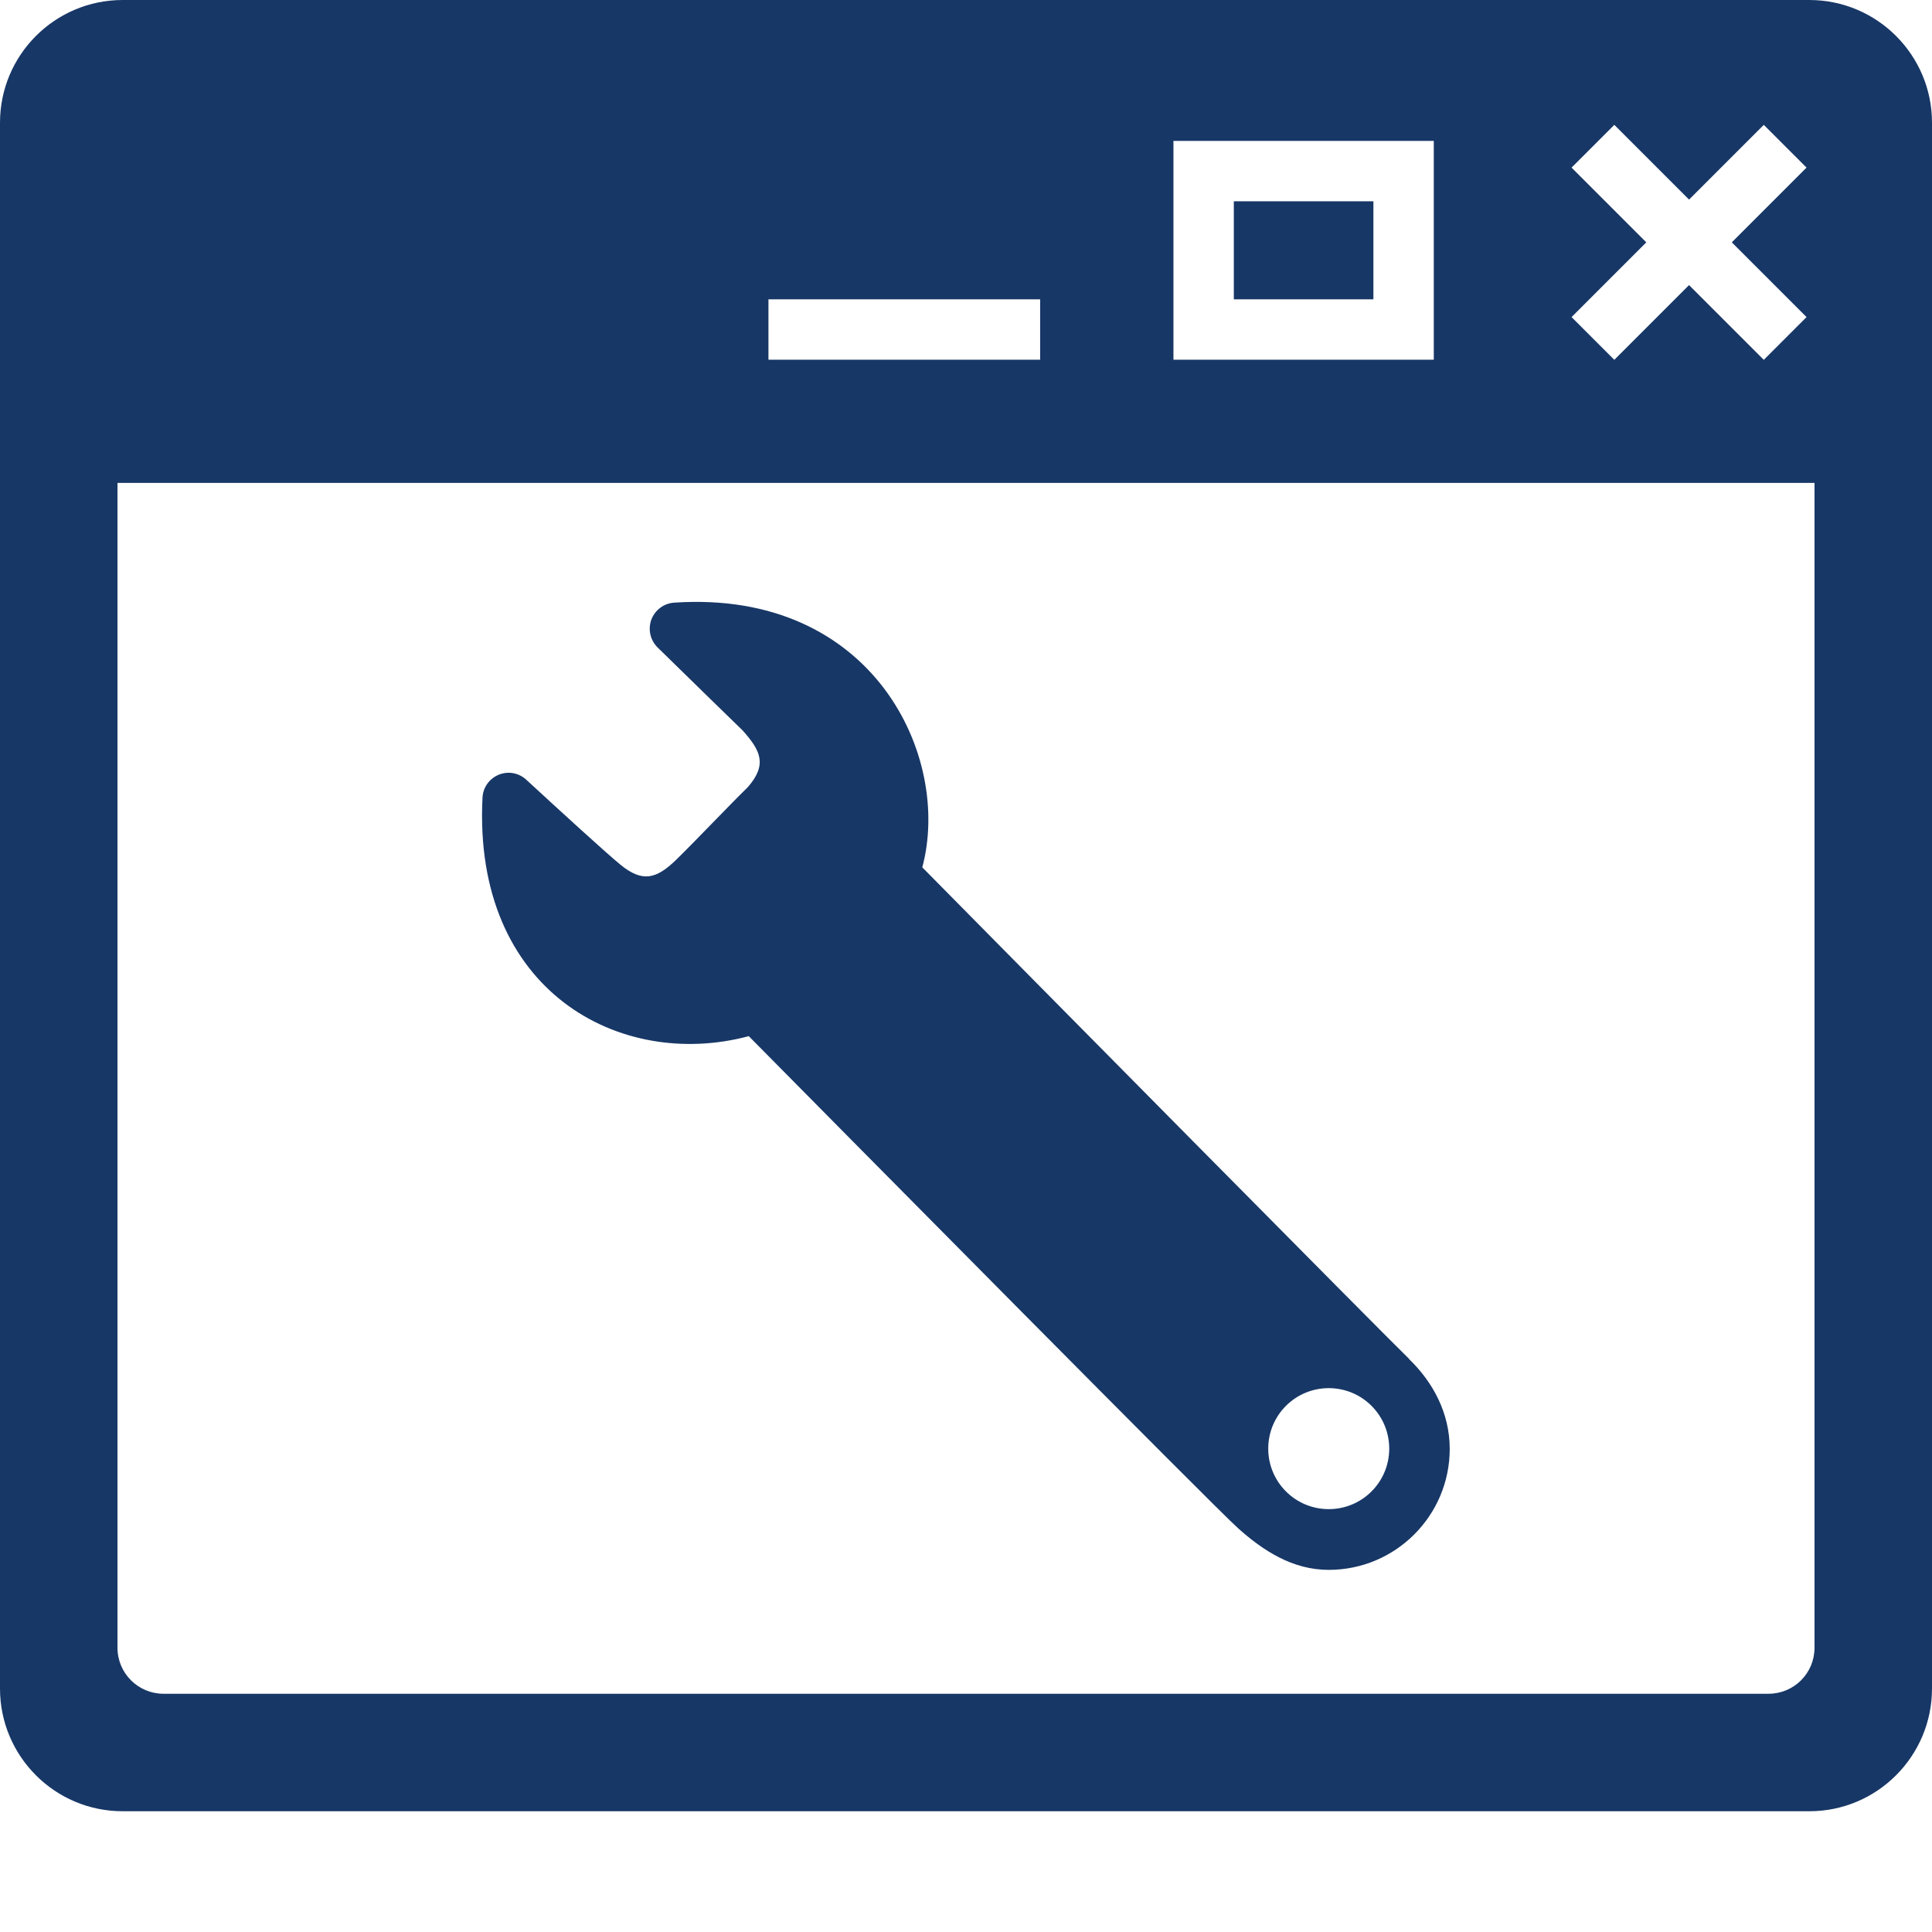 <?xml version="1.0" encoding="UTF-8"?><svg id="a" xmlns="http://www.w3.org/2000/svg" viewBox="0 0 16 16"><path d="M10.218,1.667h1.156v.812h-1.156v-.812Zm5.782-.651V13.984c0,.56-.455,1.016-1.016,1.016H1.016c-.561,0-1.016-.455-1.016-1.016V1.016C0,.455,.455,0,1.016,0H14.984c.56,0,1.016,.455,1.016,1.016Zm-2.366,.991l-.619,.619,.354,.354,.619-.619,.619,.619,.354-.354-.619-.619,.619-.619-.354-.354-.619,.619-.619-.619-.354,.354,.619,.619Zm-3.916,.972h2.156V1.167h-2.156v1.812Zm-3.354,0h2.25v-.5h-2.25v.5Zm8.663,1.02H.973V13.646c0,.211,.171,.381,.381,.381H14.646c.211,0,.381-.17,.381-.381V4Zm-3.358,7.254c-.203-.196-3.228-3.256-4.031-4.07,.246-.916-.405-2.304-2.056-2.192-.085,.006-.158,.061-.188,.141-.029,.08-.009,.169,.051,.229,.273,.267,.638,.624,.705,.688,.147,.165,.208,.281,.043,.47-.146,.142-.44,.452-.598,.606-.159,.152-.274,.187-.458,.035-.113-.092-.499-.445-.779-.703-.062-.057-.15-.073-.228-.041-.077,.032-.13,.105-.134,.189-.082,1.604,1.141,2.261,2.205,1.976,.787,.796,3.854,3.898,4.053,4.076,.207,.185,.45,.344,.75,.344,.553,0,1.002-.449,1.002-1.002,0-.297-.139-.553-.337-.744Zm-.665,1.245c-.277,0-.501-.224-.501-.501s.224-.501,.501-.501,.501,.224,.501,.501-.224,.501-.501,.501Z" fill="#173766"/></svg>